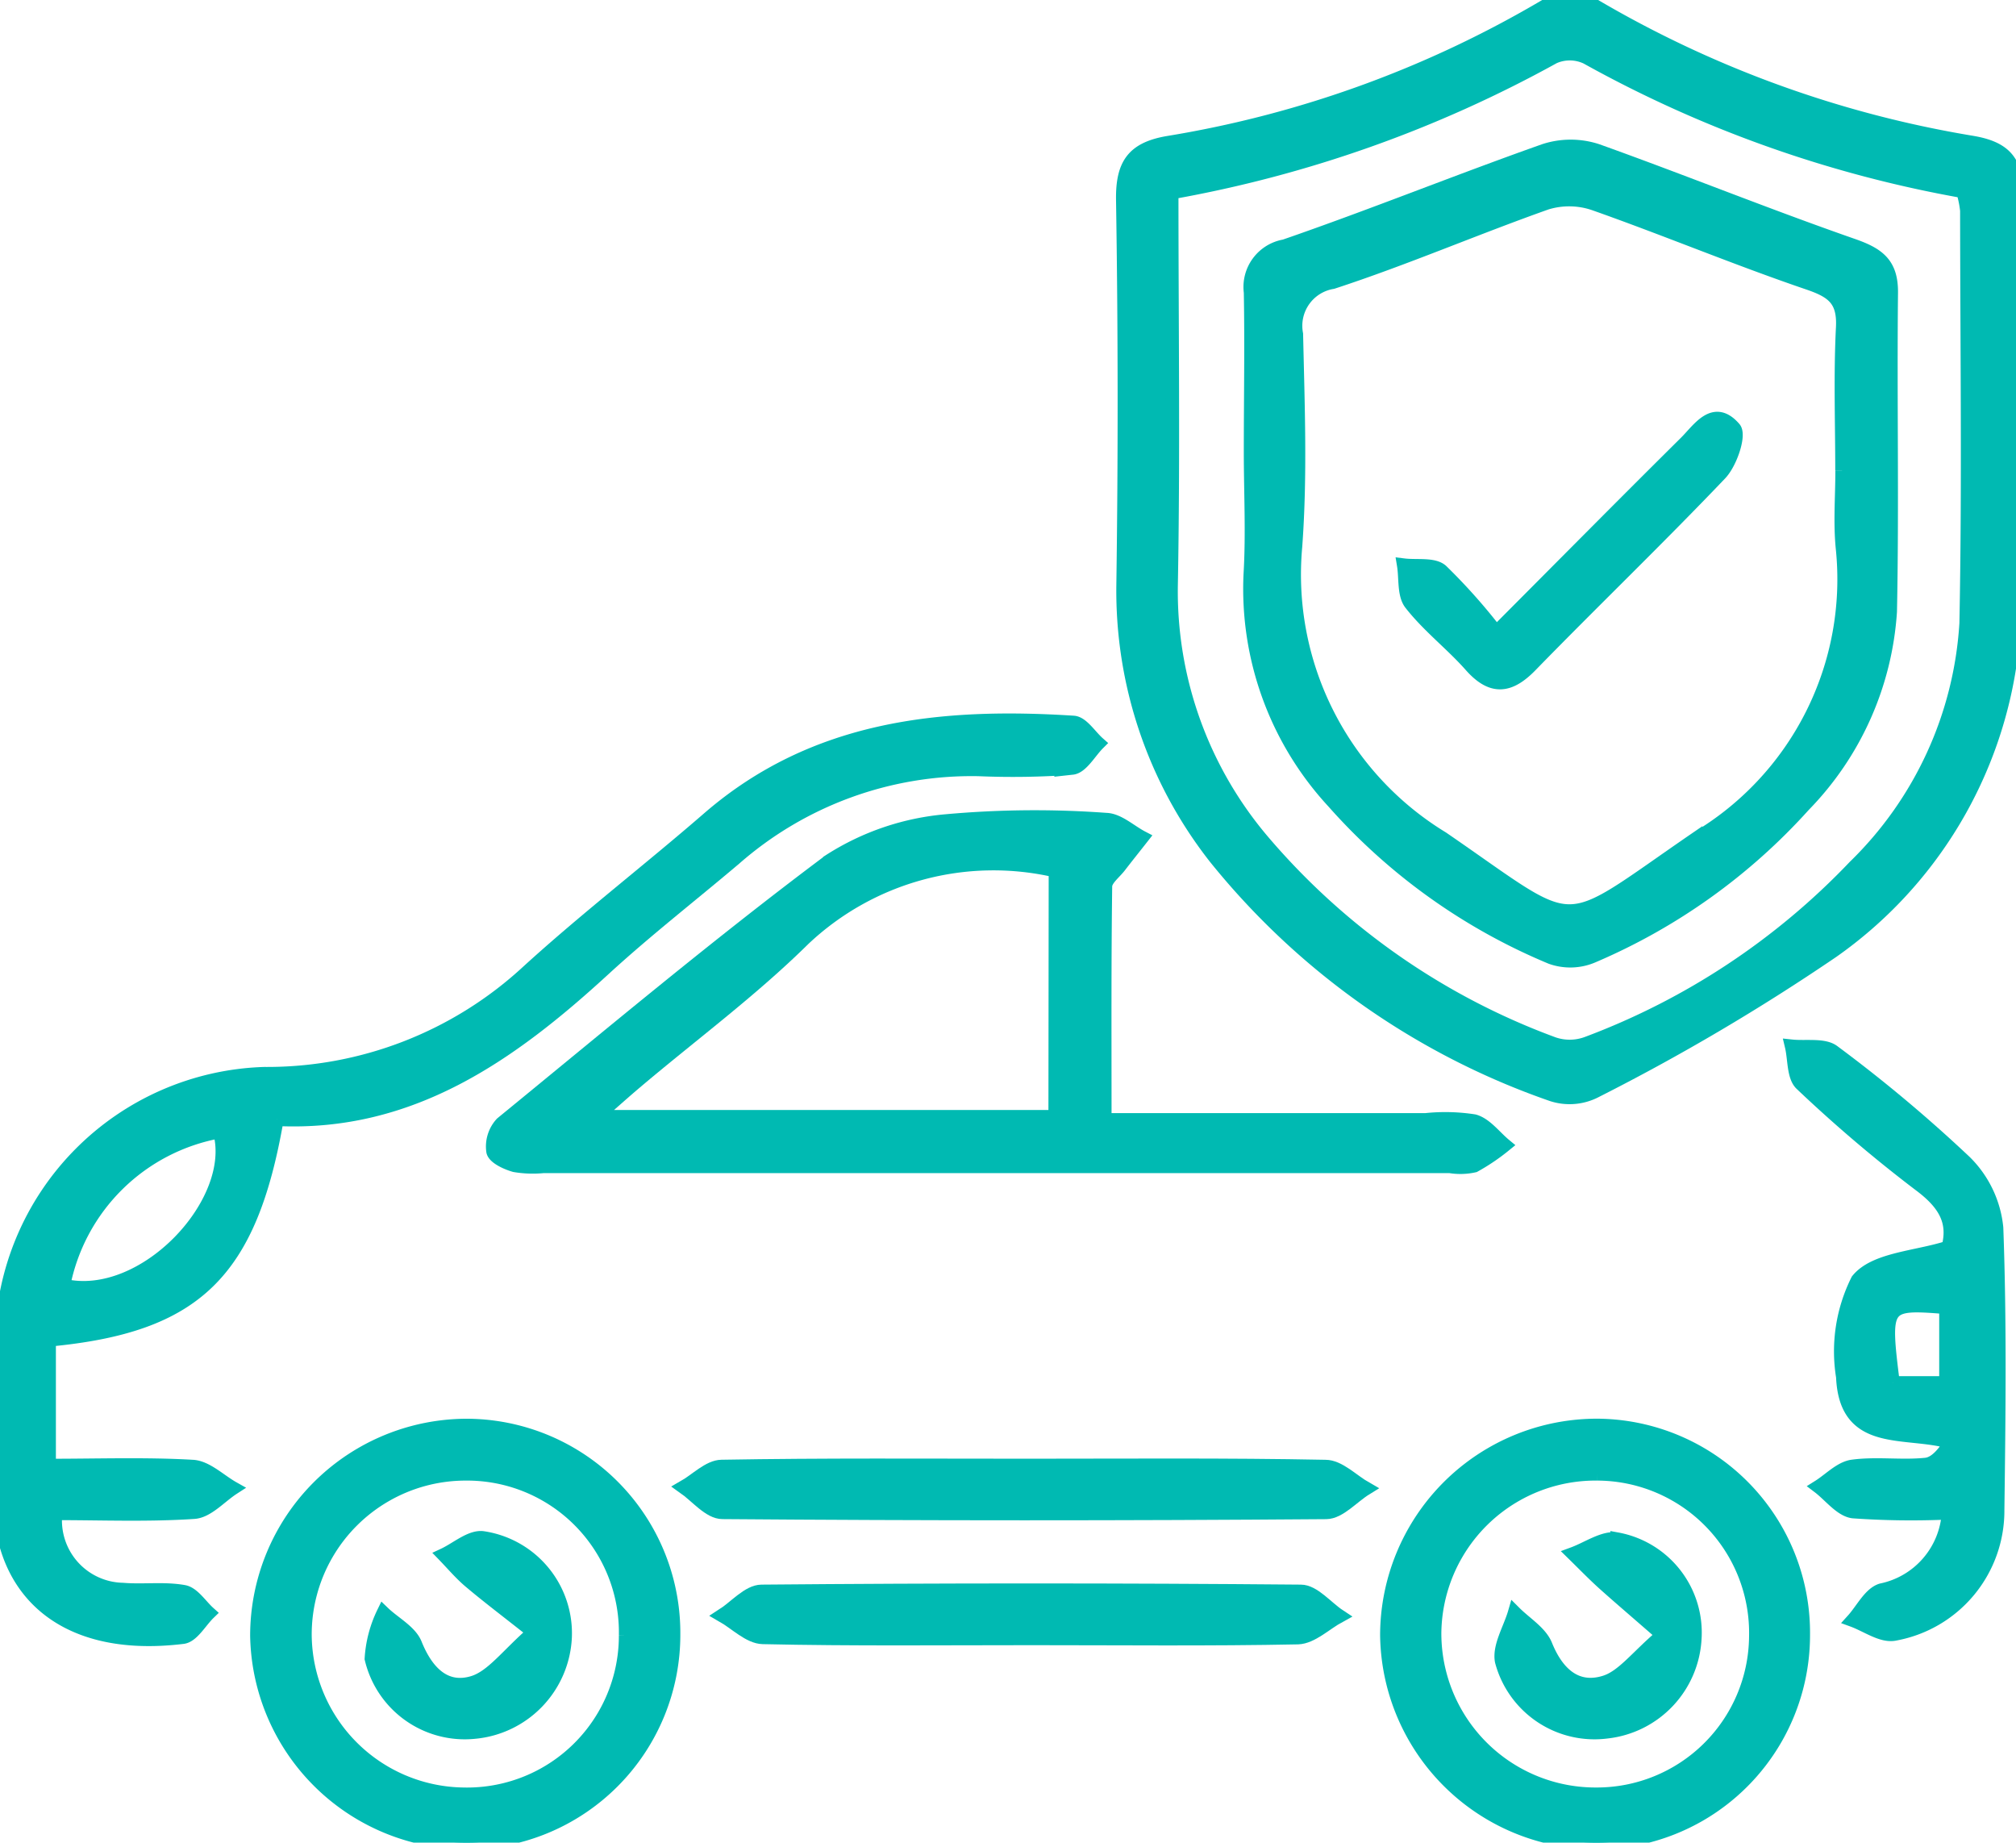 <svg xmlns="http://www.w3.org/2000/svg" xmlns:xlink="http://www.w3.org/1999/xlink" width="37.331" height="34.114" viewBox="0 0 37.331 34.114">
  <defs>
    <clipPath id="clip-path">
      <path id="Path_3894" data-name="Path 3894" d="M0,5.282H37.331V-28.832H0Z" transform="translate(0 28.832)" fill="#00bab2" stroke="#00bab2" stroke-width="0.25"/>
    </clipPath>
  </defs>
  <g id="Group_11586" data-name="Group 11586" transform="translate(0 28.832)">
    <g id="Group_11585" data-name="Group 11585" transform="translate(0 -28.832)" clip-path="url(#clip-path)">
      <g id="Group_11573" data-name="Group 11573" transform="translate(20.792 -0.001)">
        <path id="Path_3882" data-name="Path 3882" d="M2.552,1.184A38.968,38.968,0,0,1,2.52,5.647a7.93,7.93,0,0,1-3.308,5.5,39.377,39.377,0,0,1-4.411,2.6,1.046,1.046,0,0,1-.786.054,13.807,13.807,0,0,1-6.232-4.384,7.994,7.994,0,0,1-1.709-5.061q.05-3.56-.006-7.119c-.009-.655.189-.951.848-1.061a20.132,20.132,0,0,0,7-2.543,1.025,1.025,0,0,1,.873,0,20.344,20.344,0,0,0,7,2.54c.6.1.847.348.822,1-.051,1.336-.015,2.675-.015,4.013H2.552M-13.026-2.9c0,2.473.033,4.866-.011,7.26a7.137,7.137,0,0,0,1.687,4.734A12.91,12.91,0,0,0-5.956,12.86a.928.928,0,0,0,.637-.014A13.235,13.235,0,0,0-.381,9.58,6.867,6.867,0,0,0,1.685,5.075c.05-2.545.015-5.092.013-7.64a1.9,1.9,0,0,0-.073-.357A22.371,22.371,0,0,1-5.343-5.4a.731.731,0,0,0-.609-.007A22.924,22.924,0,0,1-13.026-2.9" transform="translate(13.931 6.465)" fill="#00bab2" stroke="#00bab2" stroke-width="0.25"/>
      </g>
      <g id="Group_11574" data-name="Group 11574" transform="translate(0 13.334)">
        <path id="Path_3883" data-name="Path 3883" d="M.794,1.144C.3,3.981-.705,4.971-3.424,5.227V7.554c.917,0,1.79-.031,2.659.019.256.015.5.261.747.4-.241.156-.474.43-.725.445-.852.057-1.709.022-2.562.022A1.278,1.278,0,0,0-2.06,9.85c.376.032.763-.025,1.131.041.172.031.31.257.463.394-.16.155-.305.426-.482.447-2.333.285-3.509-.982-3.376-2.857.063-.879,0-1.767.019-2.648A5.024,5.024,0,0,1,.562.3,7.111,7.111,0,0,0,5.44-1.591c1.08-.984,2.243-1.878,3.347-2.836,1.964-1.7,4.312-1.932,6.756-1.776.161.009.308.252.461.387-.16.159-.308.437-.483.456a14.909,14.909,0,0,1-1.737.027A6.658,6.658,0,0,0,9.273-3.684C8.465-3,7.626-2.348,6.846-1.632,5.117-.045,3.269,1.261.794,1.144m-1.06.228A3.594,3.594,0,0,0-3.158,4.221C-1.668,4.569.1,2.678-.266,1.372" transform="translate(4.334 6.244)" fill="#00bab2" stroke="#00bab2" stroke-width="0.25"/>
      </g>
      <g id="Group_11575" data-name="Group 11575" transform="translate(9.125 15.124)">
        <path id="Path_3884" data-name="Path 3884" d="M1.755.868h5.94a3.472,3.472,0,0,1,.9.022c.213.059.379.29.566.445a3.8,3.8,0,0,1-.563.381,1.182,1.182,0,0,1-.45.013q-8.4,0-16.794,0a2,2,0,0,1-.527-.019c-.153-.043-.377-.147-.4-.258A.63.63,0,0,1-9.413.934c2.008-1.642,4-3.313,6.075-4.865a4.749,4.749,0,0,1,2.172-.736A18.132,18.132,0,0,1,1.78-4.691c.226.007.444.217.665.332-.138.176-.278.35-.415.528-.093.122-.26.246-.263.372C1.748-2.052,1.755-.642,1.755.868M.841-3.746A5.116,5.116,0,0,0-3.825-2.475C-4.79-1.523-5.891-.71-6.929.168-7.145.35-7.355.54-7.664.81h8.5Z" transform="translate(9.578 4.741)" fill="#00bab2" stroke="#00bab2" stroke-width="0.25"/>
      </g>
      <g id="Group_11576" data-name="Group 11576" transform="translate(4.757 26.391)">
        <path id="Path_3885" data-name="Path 3885" d="M1.195.6A3.849,3.849,0,0,1-2.641,4.455,3.9,3.9,0,0,1-6.521.624,3.893,3.893,0,0,1-2.627-3.268,3.842,3.842,0,0,1,1.195.6M.307.619A2.936,2.936,0,0,0-2.647-2.373,2.976,2.976,0,0,0-5.631.606,2.974,2.974,0,0,0-2.7,3.559,2.936,2.936,0,0,0,.307.619" transform="translate(6.521 3.268)" fill="#00bab2" stroke="#00bab2" stroke-width="0.25"/>
      </g>
      <g id="Group_11577" data-name="Group 11577" transform="translate(25.681 26.39)">
        <path id="Path_3886" data-name="Path 3886" d="M1.194.6A3.843,3.843,0,0,1-2.647,4.448,3.892,3.892,0,0,1-6.517.608a3.891,3.891,0,0,1,3.9-3.884A3.839,3.839,0,0,1,1.194.6M-2.617-2.38A2.98,2.98,0,0,0-5.633.571,2.979,2.979,0,0,0-2.648,3.552,2.946,2.946,0,0,0,.315.638,2.946,2.946,0,0,0-2.617-2.38" transform="translate(6.517 3.276)" fill="#00bab2" stroke="#00bab2" stroke-width="0.25"/>
      </g>
      <g id="Group_11578" data-name="Group 11578" transform="translate(33.176 19.372)">
        <path id="Path_3887" data-name="Path 3887" d="M.449.576C.584.076.359-.259-.082-.587A26.182,26.182,0,0,1-2.27-2.448c-.148-.138-.124-.46-.181-.7.263.028.6-.035.775.1A26.947,26.947,0,0,1,.759-1.009,1.988,1.988,0,0,1,1.344.212c.064,1.738.043,3.482.02,5.223a2.318,2.318,0,0,1-1.918,2.3c-.234.039-.509-.164-.764-.257.175-.193.316-.491.53-.557A1.559,1.559,0,0,0,.454,5.489a15.262,15.262,0,0,1-1.765-.022c-.228-.027-.427-.3-.64-.461.209-.131.407-.347.629-.376.446-.06.909.012,1.358-.035.177-.018.336-.209.461-.412-.84-.246-1.945.091-2-1.21a2.942,2.942,0,0,1,.273-1.79C-.914.787-.135.766.449.576M-.573,3.085h.98v-1.4c-1.147-.092-1.164-.067-.98,1.4" transform="translate(2.451 3.146)" fill="#00bab2" stroke="#00bab2" stroke-width="0.25"/>
      </g>
      <g id="Group_11579" data-name="Group 11579" transform="translate(12.662 27.128)">
        <path id="Path_3888" data-name="Path 3888" d="M.986,0C2.825,0,4.663-.016,6.5.02c.252,0,.5.264.75.406C7,.58,6.76.867,6.513.869Q.922.912-4.667.868c-.24,0-.477-.3-.715-.467.234-.133.466-.379.7-.382C-2.792-.014-.9,0,.986,0" transform="translate(5.382 0.003)" fill="#00bab2" stroke="#00bab2" stroke-width="0.25"/>
      </g>
      <g id="Group_11580" data-name="Group 11580" transform="translate(13.37 29.44)">
        <path id="Path_3889" data-name="Path 3889" d="M.889.138C-.775.138-2.44.156-4.1.119c-.252-.006-.5-.264-.75-.406.243-.155.483-.444.726-.446q4.993-.044,9.987,0c.239,0,.476.3.713.456-.254.138-.508.39-.764.4C4.169.156,2.529.138.889.138" transform="translate(4.855 0.755)" fill="#00bab2" stroke="#00bab2" stroke-width="0.25"/>
      </g>
      <g id="Group_11581" data-name="Group 11581" transform="translate(23.141 2.712)">
        <path id="Path_3890" data-name="Path 3890" d="M0,.875C0-.108.018-1.093,0-2.076A.767.767,0,0,1,.63-2.931c1.614-.557,3.2-1.2,4.81-1.769a1.573,1.573,0,0,1,.976,0C8-4.133,9.562-3.5,11.151-2.946c.476.166.719.345.713.88-.021,1.966.021,3.934-.019,5.9a5.661,5.661,0,0,1-1.6,3.587A11.134,11.134,0,0,1,6.34,10.212a1.056,1.056,0,0,1-.776.025A11.038,11.038,0,0,1,1.537,7.362,5.809,5.809,0,0,1-.005,3.144C.04,2.391,0,1.631,0,.875m10.952.345c0-.884-.032-1.768.013-2.648.025-.509-.183-.665-.635-.819C9-2.7,7.7-3.244,6.371-3.713A1.434,1.434,0,0,0,5.48-3.73C4.152-3.26,2.857-2.7,1.52-2.263a.817.817,0,0,0-.672.96C.877.008.929,1.325.832,2.63a5.714,5.714,0,0,0,2.72,5.4c2.609,1.791,2.087,1.8,4.69.015a5.58,5.58,0,0,0,2.719-5.387c-.047-.474-.007-.957-.007-1.436" transform="translate(0.016 4.776)" fill="#00bab2" stroke="#00bab2" stroke-width="0.25"/>
      </g>
      <g id="Group_11582" data-name="Group 11582" transform="translate(6.87 28.47)">
        <path id="Path_3891" data-name="Path 3891" d="M.467.271C-.047-.135-.377-.384-.693-.65-.876-.8-1.034-.989-1.2-1.16c.24-.112.493-.34.719-.316A1.785,1.785,0,0,1,1.047.376,1.848,1.848,0,0,1-.631,2.12,1.777,1.777,0,0,1-2.54.761a2.251,2.251,0,0,1,.222-.848c.2.192.5.345.593.581.208.515.548.867,1.067.71C-.3,1.094-.026.7.467.271" transform="translate(2.547 1.477)" fill="#00bab2" stroke="#00bab2" stroke-width="0.25"/>
      </g>
      <g id="Group_11583" data-name="Group 11583" transform="translate(27.798 28.49)">
        <path id="Path_3892" data-name="Path 3892" d="M.463.276c-.48-.419-.793-.685-1.1-.96-.193-.175-.374-.362-.56-.544.272-.1.563-.31.814-.271A1.76,1.76,0,0,1,1.055.354,1.833,1.833,0,0,1-.57,2.067,1.779,1.779,0,0,1-2.521.762c-.054-.272.153-.6.24-.9.2.2.48.366.576.606.211.521.563.842,1.083.686.344-.1.606-.476,1.085-.879" transform="translate(2.53 1.504)" fill="#00bab2" stroke="#00bab2" stroke-width="0.25"/>
      </g>
      <g id="Group_11584" data-name="Group 11584" transform="translate(25.993 7.748)">
        <path id="Path_3893" data-name="Path 3893" d="M.265.613C1.533-.659,2.646-1.785,3.772-2.9c.248-.246.523-.7.9-.263.105.123-.069.64-.259.839C3.267-1.122,2.07.028.91,1.218c-.4.415-.73.452-1.125,0C-.564.826-.99.5-1.316.084c-.133-.167-.093-.472-.133-.715.239.03.553-.026.7.105A10.76,10.76,0,0,1,.265.613" transform="translate(1.449 3.346)" fill="#00bab2" stroke="#00bab2" stroke-width="0.25"/>
      </g>
    </g>
  </g>
</svg>
